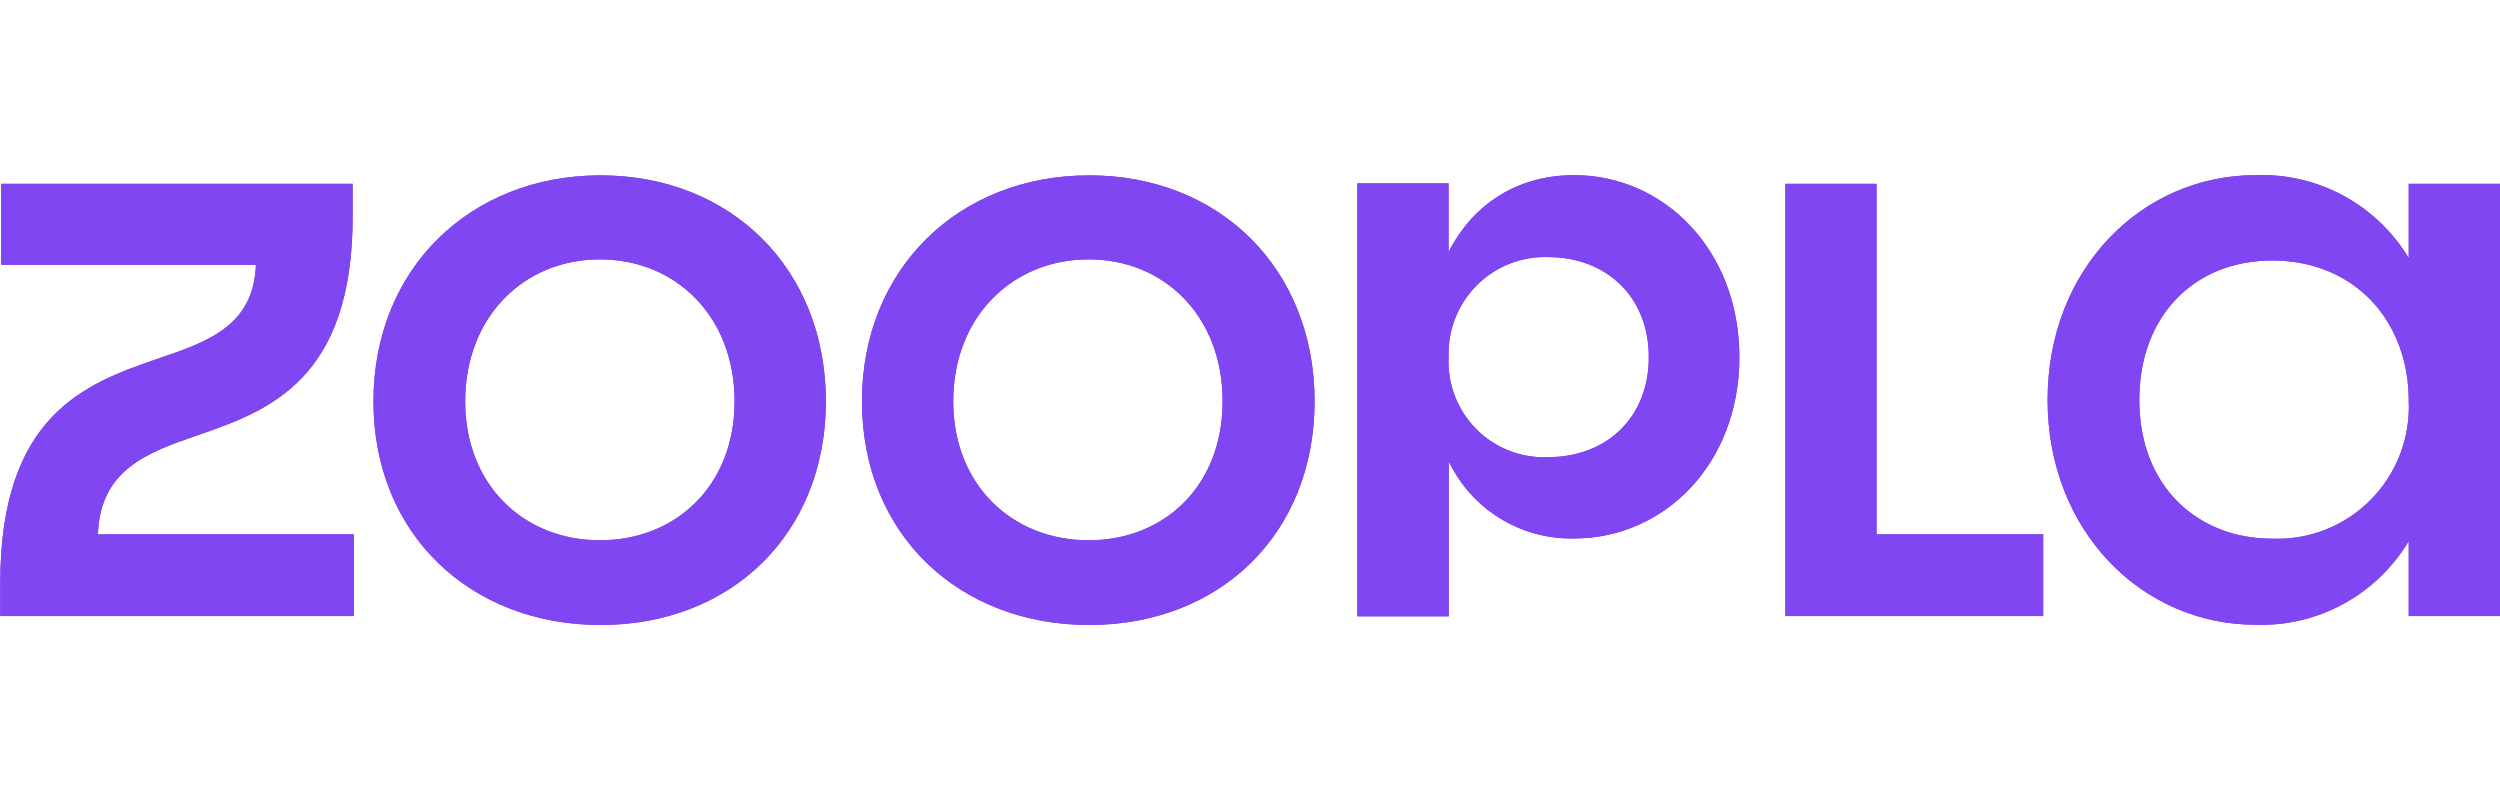 <svg width="100" height="32" viewBox="0 0 100 32" fill="none" xmlns="http://www.w3.org/2000/svg">
<path d="M90.888 21.547C87.902 21.547 85.573 19.459 85.573 15.998C85.573 12.628 87.774 10.421 90.888 10.421C94.175 10.421 96.348 12.829 96.348 16.025C96.382 16.756 96.265 17.485 96.004 18.168C95.742 18.851 95.342 19.472 94.829 19.991C94.315 20.51 93.7 20.917 93.021 21.185C92.343 21.453 91.616 21.576 90.888 21.547ZM81.729 24.643V21.373H75.064V7.353H71.412V24.643H81.729ZM61.916 18.287C61.387 18.309 60.859 18.221 60.366 18.027C59.873 17.834 59.425 17.54 59.051 17.163C58.678 16.787 58.386 16.337 58.196 15.841C58.005 15.345 57.919 14.816 57.944 14.285C57.925 13.756 58.014 13.229 58.207 12.736C58.4 12.243 58.691 11.795 59.064 11.419C59.436 11.044 59.881 10.75 60.372 10.554C60.863 10.359 61.388 10.267 61.916 10.283C64.244 10.283 65.951 11.858 65.951 14.285C65.951 16.721 64.244 18.287 61.916 18.287ZM54.301 24.652H57.953V18.461C58.406 19.404 59.121 20.197 60.012 20.742C60.902 21.288 61.931 21.564 62.975 21.538C66.563 21.538 69.576 18.562 69.576 14.285C69.576 10.008 66.563 7.005 62.966 7.005C60.765 7.005 58.948 8.104 57.944 10.082V7.334H54.291V24.643L54.301 24.652ZM43.545 21.611C40.504 21.611 38.13 19.414 38.13 16.053C38.13 12.664 40.504 10.375 43.545 10.375C46.585 10.375 48.904 12.664 48.904 16.053C48.904 19.423 46.585 21.611 43.545 21.611ZM43.572 25C48.786 25 52.584 21.364 52.584 16.053C52.584 10.75 48.786 7.014 43.572 7.014C38.349 7.014 34.478 10.75 34.478 16.053C34.478 21.364 38.349 25 43.572 25ZM23.996 21.611C20.964 21.611 18.608 19.414 18.608 16.053C18.608 12.664 20.964 10.375 23.996 10.375C27.036 10.375 29.383 12.664 29.383 16.053C29.383 19.423 27.036 21.611 23.996 21.611ZM24.023 25C29.237 25 33.035 21.364 33.035 16.053C33.035 10.75 29.237 7.014 24.023 7.014C18.809 7.014 14.938 10.75 14.938 16.053C14.938 21.364 18.809 25 24.023 25ZM0 24.643H14.153V21.373H3.917C4.008 18.8 5.853 18.113 7.935 17.399C10.793 16.419 14.107 15.164 14.107 8.653V7.353H0.046V10.595H10.236C10.144 13.021 8.346 13.662 6.309 14.349C3.433 15.338 0.009 16.584 0.009 23.324V24.643H0ZM90.23 24.991C91.454 25.031 92.667 24.742 93.742 24.154C94.818 23.567 95.717 22.701 96.348 21.648V24.643H100V7.353H96.348V10.32C95.715 9.27 94.815 8.41 93.739 7.827C92.663 7.244 91.452 6.96 90.23 7.005C85.665 7.005 81.903 10.759 81.903 15.998C81.903 21.236 85.674 24.991 90.23 24.991Z" fill="#8046F1"/>
<path fill-rule="evenodd" clip-rule="evenodd" d="M100 7.353H96.348V10.32C95.715 9.27 94.815 8.41 93.739 7.827C92.663 7.244 91.452 6.96 90.23 7.005C85.665 7.005 81.903 10.759 81.903 15.998C81.903 21.236 85.674 24.991 90.23 24.991C91.454 25.031 92.667 24.742 93.742 24.154C94.818 23.567 95.717 22.701 96.348 21.648V24.643H100V7.353ZM0.009 23.324V24.643H14.153V21.373H3.917C4.008 18.8 5.853 18.113 7.935 17.399C10.793 16.419 14.107 15.164 14.107 8.653V7.353H0.046V10.595H10.236C10.144 13.021 8.346 13.662 6.309 14.349C3.433 15.338 0.009 16.584 0.009 23.324ZM81.729 24.643V21.373H75.064V7.353H71.412V24.643H81.729ZM54.301 24.652H57.953V18.461C58.406 19.404 59.121 20.197 60.012 20.742C60.902 21.288 61.931 21.564 62.975 21.538C66.563 21.538 69.576 18.562 69.576 14.285C69.576 10.008 66.563 7.005 62.966 7.005C60.765 7.005 58.948 8.104 57.944 10.082V7.334H54.291V24.643L54.301 24.652ZM43.572 25C48.786 25 52.584 21.364 52.584 16.053C52.584 10.75 48.786 7.014 43.572 7.014C38.349 7.014 34.478 10.75 34.478 16.053C34.478 21.364 38.349 25 43.572 25ZM24.023 25C29.237 25 33.035 21.364 33.035 16.053C33.035 10.75 29.237 7.014 24.023 7.014C18.809 7.014 14.938 10.75 14.938 16.053C14.938 21.364 18.809 25 24.023 25ZM23.996 21.611C20.964 21.611 18.608 19.414 18.608 16.053C18.608 12.664 20.964 10.375 23.996 10.375C27.036 10.375 29.383 12.664 29.383 16.053C29.383 19.423 27.036 21.611 23.996 21.611ZM38.13 16.053C38.13 19.414 40.504 21.611 43.545 21.611C46.585 21.611 48.904 19.423 48.904 16.053C48.904 12.664 46.585 10.375 43.545 10.375C40.504 10.375 38.13 12.664 38.13 16.053ZM61.916 18.287C61.387 18.309 60.859 18.221 60.366 18.027C59.873 17.834 59.425 17.54 59.051 17.163C58.678 16.787 58.386 16.337 58.196 15.841C58.005 15.345 57.919 14.816 57.944 14.285C57.925 13.756 58.014 13.229 58.207 12.736C58.4 12.243 58.691 11.795 59.064 11.419C59.436 11.044 59.881 10.75 60.372 10.554C60.863 10.359 61.388 10.267 61.916 10.283C64.244 10.283 65.951 11.858 65.951 14.285C65.951 16.721 64.244 18.287 61.916 18.287ZM85.573 15.998C85.573 19.459 87.902 21.547 90.888 21.547C91.616 21.576 92.343 21.453 93.021 21.185C93.7 20.917 94.315 20.51 94.829 19.991C95.342 19.472 95.742 18.851 96.004 18.168C96.265 17.485 96.382 16.756 96.348 16.025C96.348 12.829 94.175 10.421 90.888 10.421C87.774 10.421 85.573 12.628 85.573 15.998Z" fill="#8046F1"/>
</svg>
